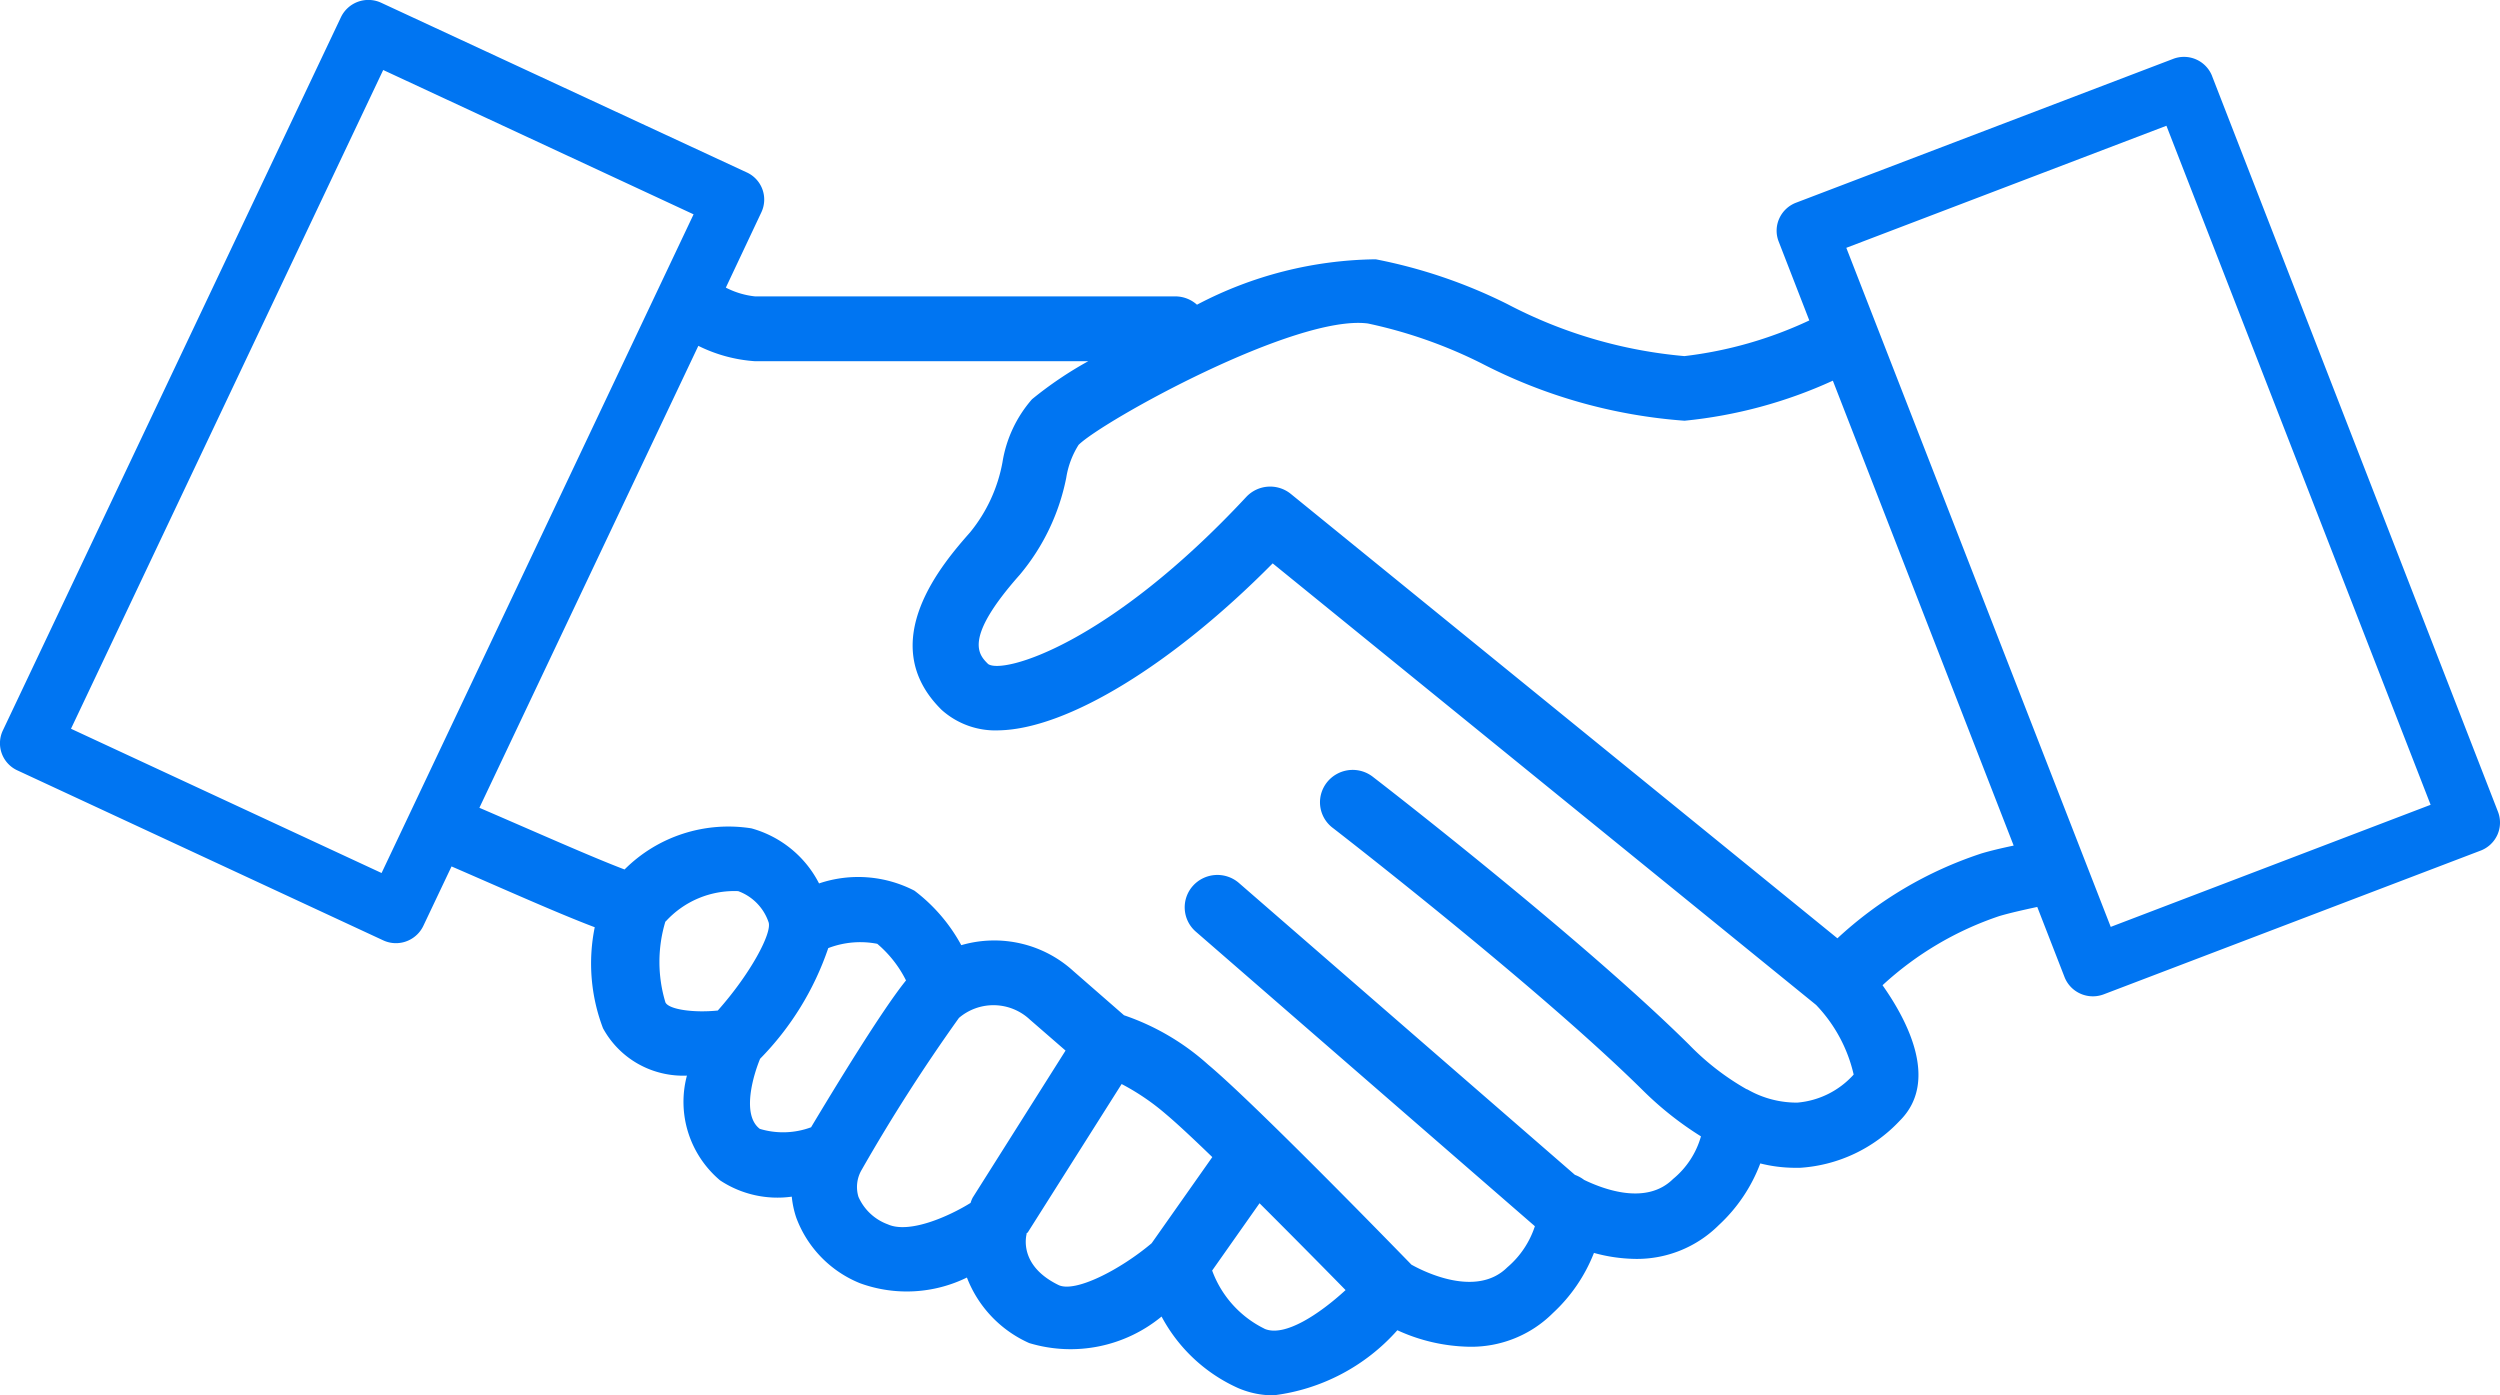 <svg width="86" height="48" fill="none" xmlns="http://www.w3.org/2000/svg"><path d="M76.097 2.618a1.039 1.039 0 00-1.352-.588L61.784 6.973a1.04 1.04 0 00-.578.545c-.113.25-.12.535-.02.79l1.054 2.715a13.932 13.932 0 01-4.296 1.227 16.122 16.122 0 01-6.092-1.79 17.665 17.665 0 00-4.526-1.54 13.51 13.51 0 00-6.15 1.562 1.117 1.117 0 00-.736-.286H25.975a2.836 2.836 0 01-1.006-.302l1.219-2.585a1.026 1.026 0 00-.502-1.379L13.117.097a1.046 1.046 0 00-1.39.498L.1 25.124a1.026 1.026 0 00.502 1.379l12.574 5.842a1.038 1.038 0 001.005-.064c.167-.106.3-.257.384-.436l.968-2.04c1.822.79 3.706 1.633 4.926 2.092a6.258 6.258 0 00.284 3.474 3.12 3.12 0 001.207 1.226c.51.288 1.093.428 1.68.404a3.513 3.513 0 00.046 1.965 3.544 3.544 0 001.095 1.639c.724.48 1.602.68 2.466.56.024.245.075.486.153.719a3.893 3.893 0 002.197 2.26 4.7 4.7 0 003.675-.197 4.069 4.069 0 002.144 2.255 4.921 4.921 0 004.552-.913 5.568 5.568 0 002.632 2.46c.384.166.799.252 1.218.251a6.81 6.81 0 004.261-2.24 6.166 6.166 0 002.467.568 3.988 3.988 0 001.562-.287 3.95 3.95 0 001.322-.872 5.593 5.593 0 001.412-2.069c.458.129.932.197 1.408.206a3.988 3.988 0 002.884-1.16 5.548 5.548 0 001.43-2.124c.376.095.762.145 1.15.15h.22a5.15 5.15 0 003.425-1.616c1.372-1.358.261-3.459-.59-4.664a11.163 11.163 0 014.014-2.378c.348-.103.806-.208 1.309-.315l.938 2.412c.076.195.21.363.384.481a1.052 1.052 0 00.967.112l12.96-4.942a1.04 1.04 0 00.58-.546 1.03 1.03 0 00.02-.79L76.096 2.618zm-62.97 27.414L2.442 25.069l10.74-22.661 10.677 4.965-10.733 22.659zM24.7 34.761c-.835.088-1.7-.035-1.81-.281a4.805 4.805 0 010-2.781h.009a3.194 3.194 0 012.494-1.044 1.728 1.728 0 011.044 1.063c.138.363-.624 1.785-1.744 3.043h.007zm3.21 4.014a2.77 2.77 0 01-1.772.058c-.644-.486-.21-1.883.01-2.412a10.032 10.032 0 002.344-3.806 3.07 3.07 0 011.686-.148c.413.35.749.778.989 1.26-.818 1.003-2.484 3.745-3.264 5.048h.007zm5.546 2.433a1.03 1.03 0 00-.068.172c-.72.449-2.103 1.076-2.851.736a1.764 1.764 0 01-1.006-.944 1.165 1.165 0 01.11-.929 60.648 60.648 0 013.347-5.227 1.83 1.83 0 012.436.055l1.231 1.069-3.2 5.068zm6.16 1.56c-1.084.915-2.634 1.711-3.203 1.437-1.25-.61-1.154-1.504-1.1-1.744v-.03c.012-.017.033-.023.045-.04l3.226-5.1a7.997 7.997 0 011.521 1.034c.37.31.944.846 1.598 1.479l-2.087 2.964zm3.887 2.942a3.611 3.611 0 01-1.805-2.003l1.63-2.315a382.67 382.67 0 012.96 2.987c-.884.812-2.097 1.634-2.792 1.33h.007zm18.33-7.78a3.403 3.403 0 01-1.703-.443c-.021-.013-.047-.017-.068-.03a8.808 8.808 0 01-1.957-1.52c-3.702-3.665-10.574-8.981-10.867-9.205a1.129 1.129 0 00-1.256-.104 1.122 1.122 0 00-.535.679 1.103 1.103 0 00.41 1.18c.07.054 7.054 5.457 10.66 9.024a11.421 11.421 0 001.996 1.58 2.927 2.927 0 01-.961 1.467c-.925.916-2.406.345-3.059.03a1.23 1.23 0 00-.316-.173L42.62 30.375a1.132 1.132 0 00-1.587.102 1.107 1.107 0 00.102 1.571L52.8 42.182a3.13 3.13 0 01-.95 1.415c-1.06 1.053-2.864.15-3.297-.093-.784-.805-5.41-5.555-6.987-6.875a8.34 8.34 0 00-2.9-1.704l-1.741-1.519a4.025 4.025 0 00-1.81-.95 4.051 4.051 0 00-2.047.058 5.84 5.84 0 00-1.612-1.875 4.21 4.21 0 00-3.281-.249 3.696 3.696 0 00-.962-1.19 3.74 3.74 0 00-1.366-.705 5.073 5.073 0 00-2.353.185 5.033 5.033 0 00-2.009 1.23c-1.119-.423-3.063-1.291-4.994-2.122l7.532-15.891a5.149 5.149 0 001.953.529h11.459c-.683.377-1.33.815-1.934 1.308a4.332 4.332 0 00-1.015 2.163 5.318 5.318 0 01-1.112 2.412c-.91 1.035-3.332 3.792-.983 6.11a2.769 2.769 0 001.972.705c2.358-.047 5.986-2.275 9.417-5.744l18.694 15.19a5.108 5.108 0 011.292 2.395 2.936 2.936 0 01-1.94.965h.008zm6.298-8.561a13.447 13.447 0 00-4.924 2.909l-18.8-15.285a1.128 1.128 0 00-1.539.105c-4.73 5.077-8.369 6.106-8.877 5.744-.322-.32-.87-.862 1.09-3.071a7.44 7.44 0 001.597-3.331c.063-.404.207-.79.425-1.136.827-.819 7.466-4.5 9.952-4.176 1.354.288 2.665.748 3.9 1.367a18.03 18.03 0 006.993 1.978 16.012 16.012 0 005.102-1.378l6.22 15.993c-.43.09-.831.186-1.14.28zm4.478 2.516l-9.096-23.36 11.012-4.199 9.088 23.359-11.004 4.2z" fill="#0075F2"/></svg>